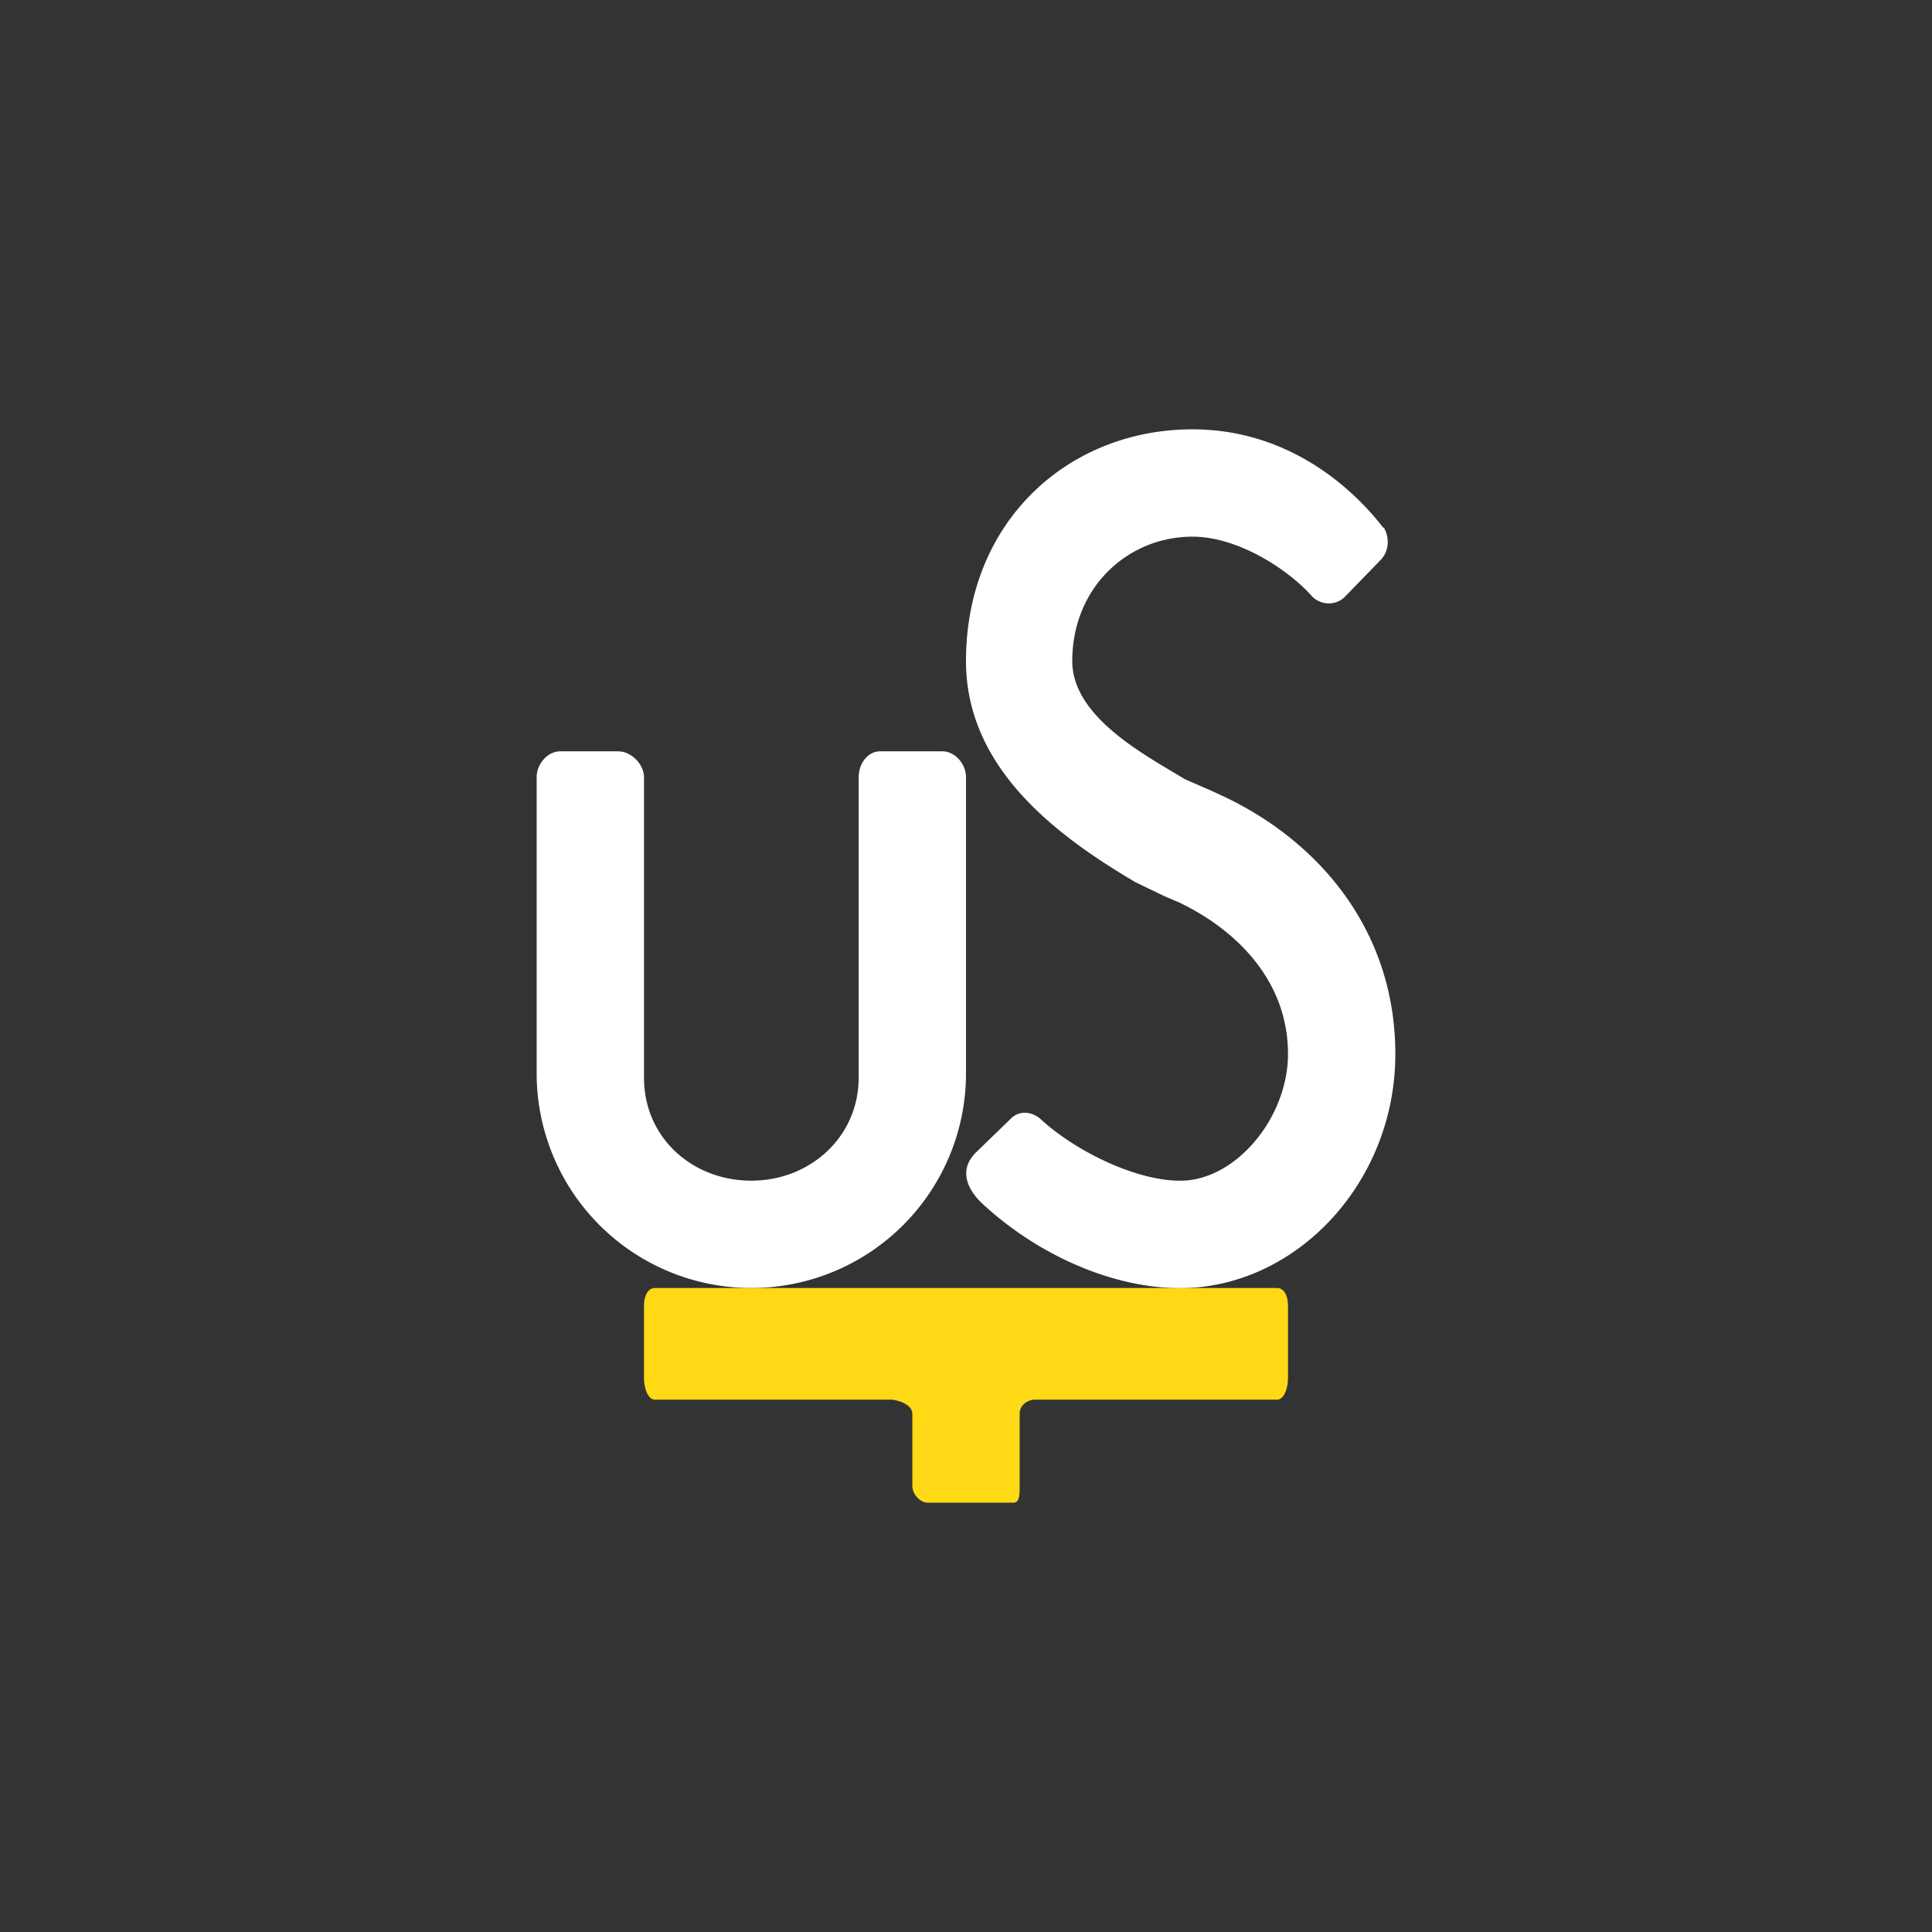 <!-- by TradingView --><svg width="18" height="18" viewBox="0 0 18 18" xmlns="http://www.w3.org/2000/svg"><path fill="#333" d="M0 0h18v18H0z"/><path d="M12.89 4.92c-.3-.39-.9-.92-1.78-.92C9.96 4 9 4.85 9 6.16c0 1 .85 1.63 1.58 2.06l.27.13.14.06c.52.25 1.01.72 1.01 1.41 0 .6-.5 1.2-1.03 1.18-.41-.01-.95-.28-1.26-.56-.09-.09-.22-.1-.3-.01l-.31.3c-.17.16-.1.35.07.5.48.44 1.14.75 1.76.77 1.1.04 2.07-.95 2.07-2.18 0-1.15-.71-1.98-1.6-2.4l-.13-.06-.23-.1-.1-.06c-.37-.22-.95-.56-.95-1.04 0-.69.52-1.16 1.12-1.16.43 0 .89.31 1.1.54.08.1.23.11.32.02l.34-.35c.07-.08.08-.2.02-.3ZM5 7.24v2.78A2 2 0 0 0 7 12a2 2 0 0 0 2-1.98V7.24C9 7.12 8.9 7 8.78 7H8.2c-.12 0-.2.12-.2.24v2.8c0 .55-.45.96-1 .96s-1-.4-1-.96v-2.8C6 7.12 5.88 7 5.76 7h-.54C5.1 7 5 7.12 5 7.24Z" fill="#fff"/><path d="M12 12.16c0-.09-.04-.16-.1-.16H6.1c-.06 0-.1.07-.1.16v.68c0 .1.04.2.1.2h2.2c.05 0 .2.04.2.13v.67c0 .09.08.16.14.16h.8c.06 0 .06-.07.06-.16v-.67c0-.09.09-.13.14-.13h2.26c.06 0 .1-.1.1-.2v-.68Z" fill="#FFD916"/></svg>